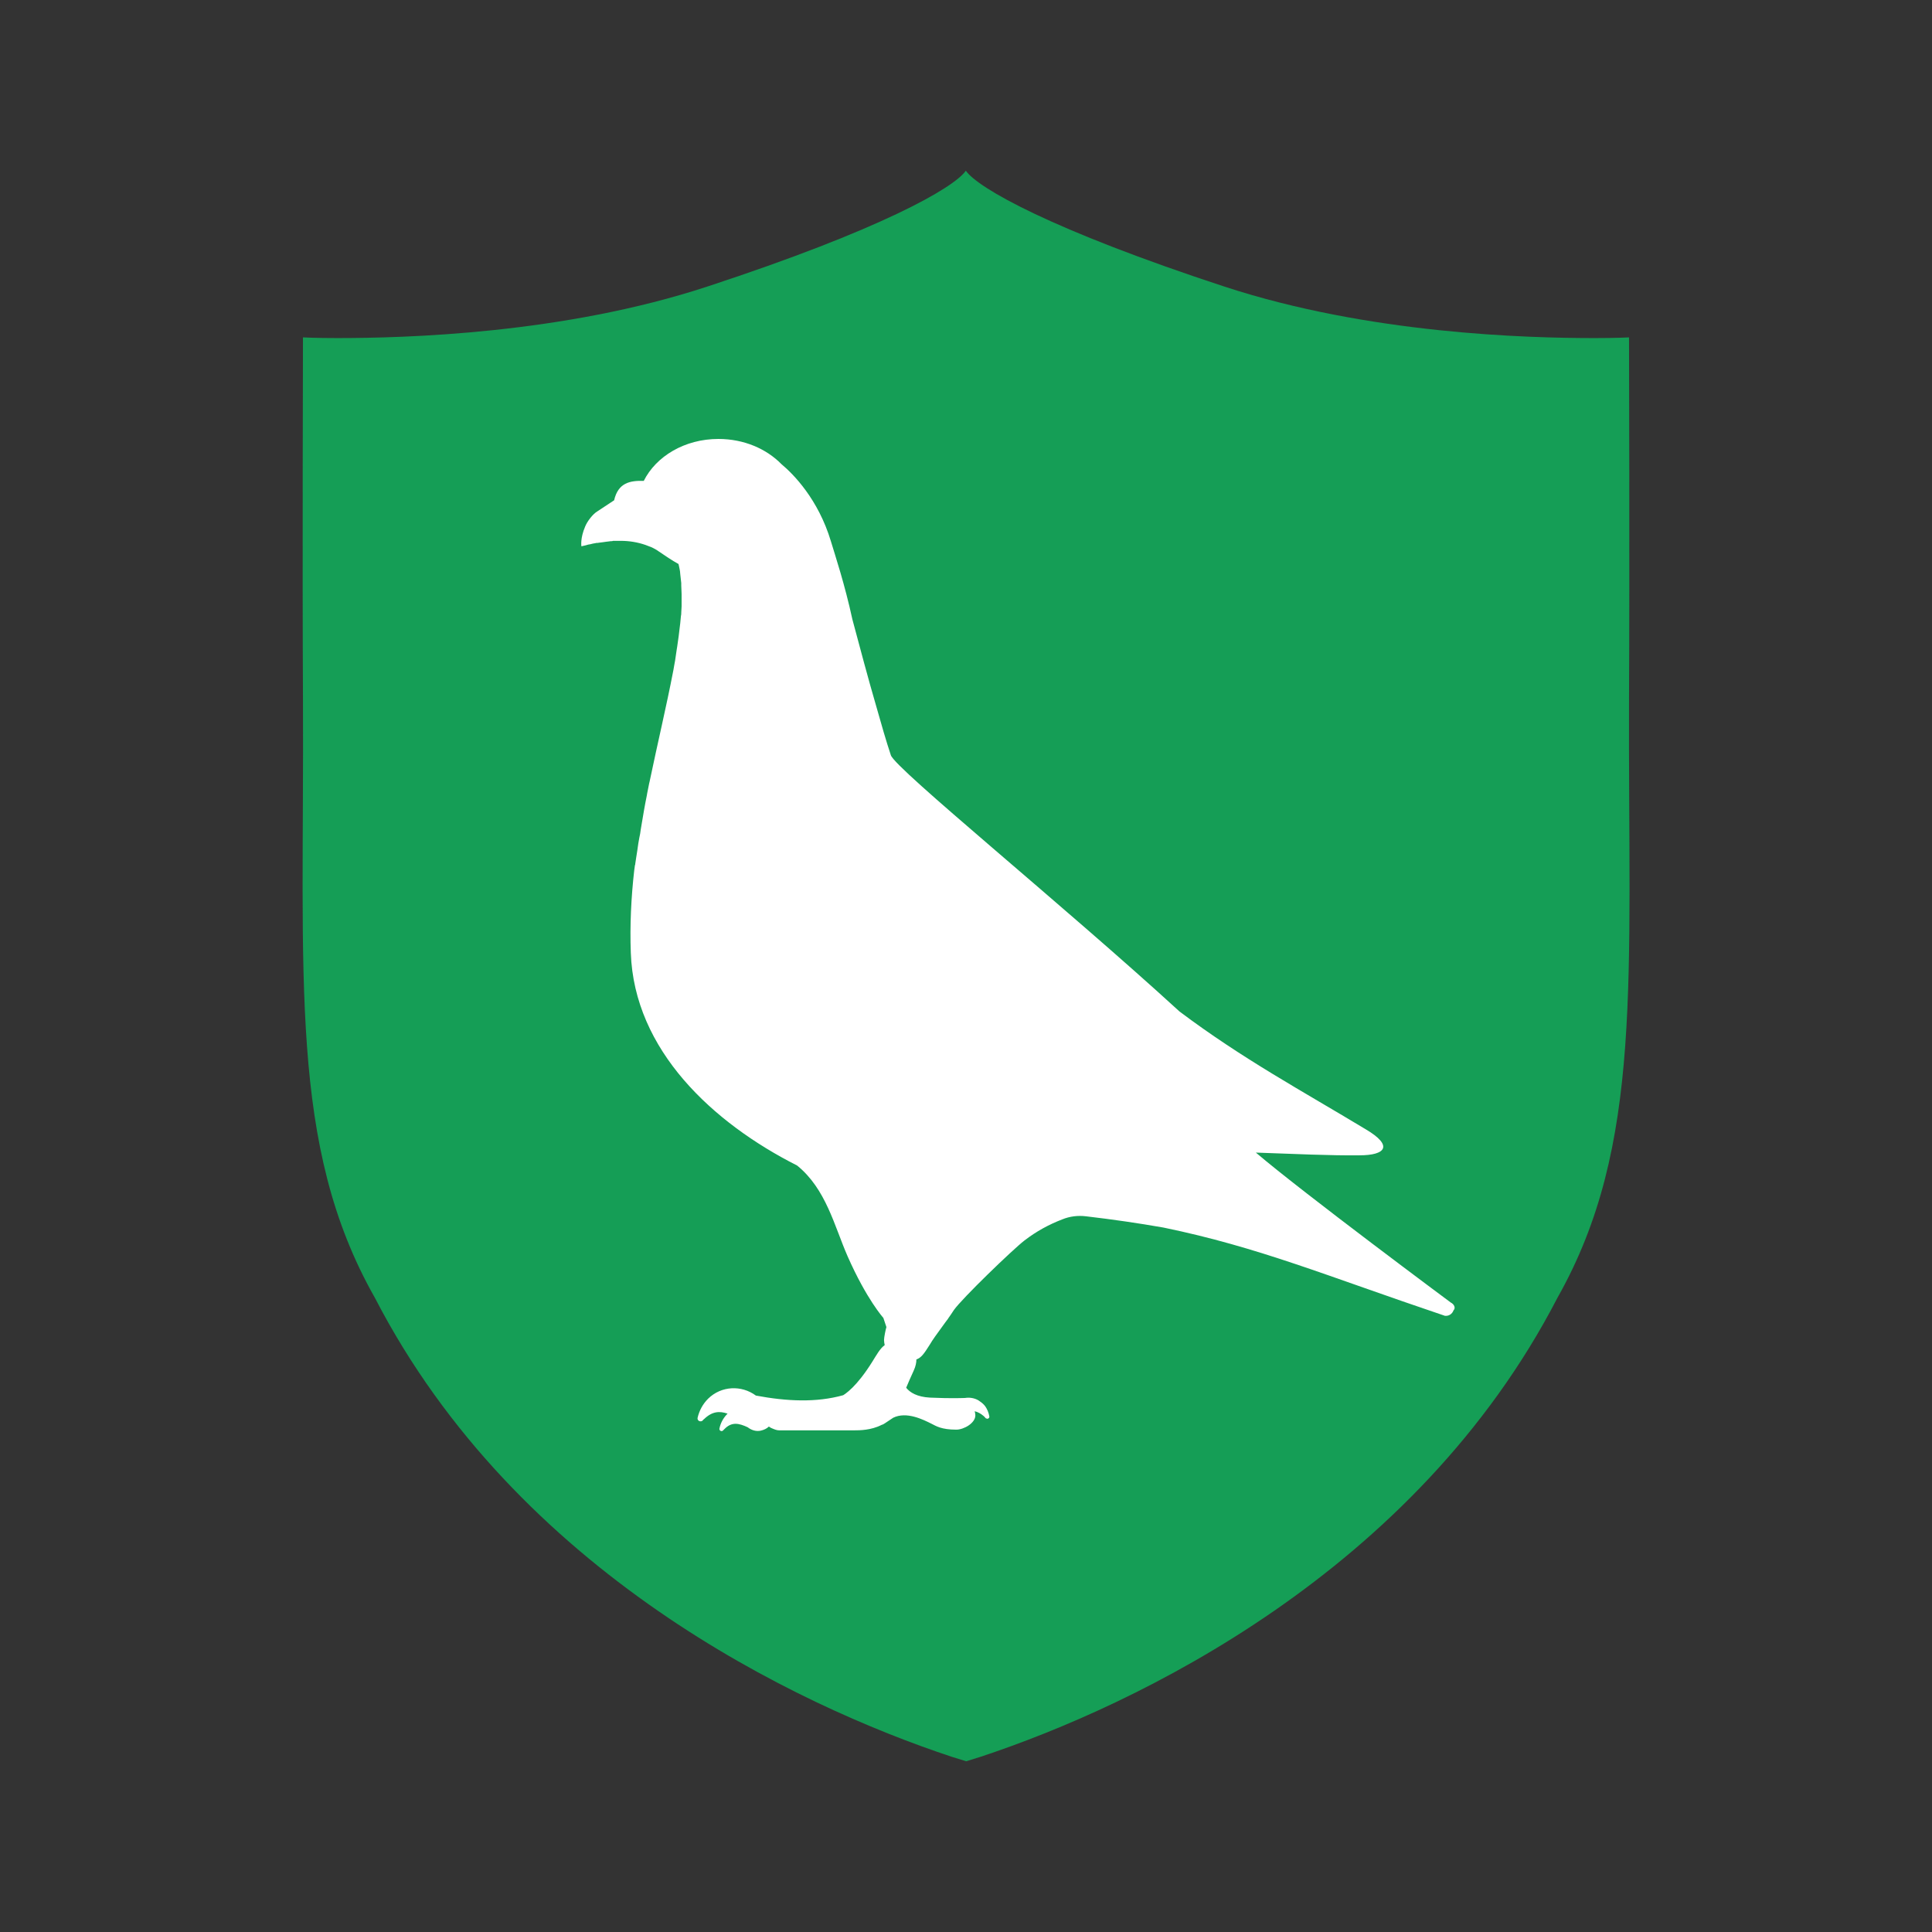 <?xml version="1.0" encoding="utf-8"?>
<!-- Generator: Adobe Illustrator 23.0.1, SVG Export Plug-In . SVG Version: 6.00 Build 0)  -->
<svg version="1.1" id="Layer_1" xmlns="http://www.w3.org/2000/svg" xmlns:xlink="http://www.w3.org/1999/xlink" x="0px" y="0px"
	 viewBox="0 0 566.9 566.9" style="enable-background:new 0 0 566.9 566.9;" xml:space="preserve">
<rect x="0" y="0" width="566.9" height="566.9" fill="#333333" stroke="none"/>
<style type="text/css">
	.st0{fill-rule:evenodd;clip-rule:evenodd;fill:#159E56;}
	.st1{fill:#FFFFFF;}
</style>
<g>
	<g>
		<g>
			<g>
				<path class="st0" d="M457,380.8c-41.6,80.4-123.4,119.5-169.3,134.7l-4.2,1.3l-4.2-1.3c-45.9-15.2-127.7-54.2-169.3-134.7
					c-25.4-44.8-20.7-93.5-21.1-176c-0.2-37,0-105.8,0-105.8s3.7,0.2,10,0.2c19.9,0,66.3-1.2,108.6-15.1
					c50.9-16.7,72.3-28.9,75.9-34c3.6,5.1,25,17.3,75.9,34C401.7,98,448.1,99.2,468,99.2c6.4,0,10-0.2,10-0.2s0.2,68.8,0,105.8
					C477.7,287.3,482.3,336,457,380.8z"/>
			</g>
		</g>
	</g>
</g>
<path class="st1" d="M425.7,382.2c0,0-43.1-32-57.2-44c11.4,0.4,21.9,0.9,30.4,0.8c7.7,0,10-2.8,1.9-7.6
	c-18.9-11.4-36.2-20.7-54.7-34.6c-34.2-31.3-83.4-71.2-84.7-75.2c-1.4-4.2-2.8-9.1-4.3-14.4c-2.4-8.2-4.8-17.3-7-25.5
	c-2.2-10.2-5.1-18.9-6.3-22.9c-3.7-12.3-11-19.7-14.5-22.6c-4.4-4.5-11-7.4-18.5-7.4c-9.9,0-18.3,5.1-21.9,12.3
	c-4-0.1-7.5,0.5-8.7,5.7l0,0l-5,3.3c-1.3,0.8-2.9,2.9-3.5,4.4c-1.5,3.5-1.1,5.8-1.1,5.8c0.4-0.1,0.8-0.2,1.3-0.3
	c0.2-0.1,0.5-0.1,0.7-0.2c0.2,0,0.4-0.1,0.6-0.1c0.3-0.1,0.5-0.1,0.8-0.2c0.2,0,0.4-0.1,0.6-0.1c0.3-0.1,0.5-0.1,0.8-0.1
	c0.2,0,0.4-0.1,0.7-0.1c0.3,0,0.5-0.1,0.8-0.1c0.2,0,0.5-0.1,0.7-0.1c0.2,0,0.5-0.1,0.8-0.1c0.3,0,0.5-0.1,0.8-0.1
	c0.2,0,0.5,0,0.7-0.1c0.3,0,0.5,0,0.8,0c0.2,0,0.5,0,0.7,0c0.3,0,0.6,0,0.8,0l0,0c2.4,0,4.9,0.4,7.2,1.2c0,0,0,0,0,0
	c0.4,0.2,0.9,0.3,1.3,0.5c0.1,0,0.2,0.1,0.3,0.1c0.4,0.2,0.7,0.3,1,0.5c0.4,0.2,0.9,0.5,1.3,0.8c1.9,1.3,3.8,2.6,5.8,3.7
	c0,0,0,0,0,0c0.1,0.5,0.2,0.9,0.3,1.4c0.1,0.5,0.2,1,0.2,1.5c0,0.3,0.1,0.6,0.1,0.9c0.1,0.6,0.1,1.2,0.2,1.8c0,0.2,0,0.4,0,0.6
	c0,0,0,0.1,0,0.1c0,0.8,0.1,1.6,0.1,2.5c0,0.2,0,0.4,0,0.6c0,0.7,0,1.4,0,2.1c0,0.3,0,0.6,0,0.9c0,0.6-0.1,1.3-0.1,1.9
	c0,0.3,0,0.6-0.1,1c-0.1,0.7-0.1,1.4-0.2,2.1c0,0.3-0.1,0.5-0.1,0.8c-0.2,2-0.5,4-0.8,6.1c0,0.2-0.1,0.4-0.1,0.6
	c-0.1,0.9-0.3,1.8-0.4,2.7c0,0.2-0.1,0.5-0.1,0.7c-0.2,0.9-0.3,1.8-0.5,2.8c0,0.2-0.1,0.3-0.1,0.5c-1.9,9.9-4.5,20.8-6.9,32.3
	c0,0.1-0.1,0.3-0.1,0.4c-0.2,1-0.4,2-0.6,3c0,0.2-0.1,0.4-0.1,0.6c-0.6,2.9-1.1,5.9-1.6,8.9c-0.1,0.4-0.1,0.8-0.2,1.2
	c-0.1,0.8-0.2,1.5-0.4,2.3c-0.1,0.6-0.2,1.1-0.3,1.7c-0.1,0.7-0.2,1.4-0.3,2.1c-0.1,0.6-0.2,1.3-0.3,1.9c-0.1,0.7-0.2,1.4-0.3,2
	c0,0.1,0,0.3-0.1,0.4c0,0.2-0.1,0.7-0.2,1.5c-0.9,7.9-1.3,16.1-1,24.2c1,28.6,24.1,49.9,48.8,62.4c8.5,6.9,10.9,17.7,14.8,26.6
	c5.6,12.7,10.5,18.1,10.5,18.1l0.9,2.7c-0.2,0.6-0.7,3-0.7,3.8v0v0c0,0.5,0.1,1,0.2,1.5c-1.4,1-2.4,2.9-3.6,4.8
	c-2.3,3.7-4.3,6.1-5.8,7.6c-1.7,1.7-2.8,2.3-2.8,2.3c-7.9,2.2-16.5,1.8-25.6,0.1c-4.2-3.1-10.1-2.9-14,0.9c-1.6,1.6-2.6,3.5-3.1,5.6
	c-0.2,0.9,0.9,1.4,1.5,0.8c0.1-0.1,0.2-0.3,0.4-0.4c2.4-2.3,4.5-2.4,6.9-1.6c-0.1,0.1-0.2,0.2-0.3,0.3c-1.1,1.2-1.8,2.6-2.1,4.1
	c-0.1,0.6,0.7,1,1.1,0.5c0.1-0.1,0.2-0.2,0.3-0.3c2.2-2.3,4.3-1.8,6.9-0.6c1,0.8,2.4,1.3,3.8,1c0.9-0.2,1.8-0.6,2.4-1.2
	c0.1,0,0.1,0.1,0.2,0.1c0,0,0,0,0,0c0.2,0.2,0.5,0.3,0.7,0.4c0,0,0,0,0,0c0.7,0.3,1.4,0.6,2.1,0.6c0.2,0,0.5,0,0.7,0
	c0,0,0.1,0,0.1,0c1,0,18.3,0,21.4,0c1.3,0,4.8,0,7.9-1.6c0.4-0.1,0.7-0.3,1-0.5c0.5-0.3,1.9-1.3,2.4-1.6c3.9-1.9,8.7,0.5,11.3,1.8
	c1.2,0.6,2.8,1.7,7.2,1.7c2.2,0,5.6-1.9,5.6-4.2c0-0.4-0.1-0.8-0.2-1.2c0.9,0.2,1.8,0.7,2.5,1.3c0.3,0.2,0.5,0.5,0.7,0.7
	c0,0,0,0,0,0c0.1,0.1,0.1,0.1,0.2,0.1c0.4,0.3,1-0.1,0.9-0.6c0,0,0,0,0,0c0,0,0,0,0,0c-0.2-1.1-0.6-2.2-1.4-3.2
	c-0.6-0.7-1.2-1.1-1.8-1.5c-1.2-0.7-2.6-0.9-3.9-0.7c0,0-3.9,0.2-10.3-0.1c-3.8-0.2-5.9-1.5-7-2.9c0.6-1.5,1.4-3.2,2.2-5
	c0.6-1.3,0.8-2.4,0.8-3.3c1.4-0.5,2.2-1.6,3.9-4.3c0,0,0,0,0,0c0.8-1.4,2.2-3.3,3.8-5.5c0.4-0.6,0.9-1.2,1.4-1.9
	c0.1-0.1,0.2-0.2,0.2-0.3c0.6-0.8,1.1-1.6,1.7-2.5l0,0c2.4-3.4,17.2-17.7,20.7-20.4c3.5-2.7,7.2-4.7,11.1-6.2c2.2-0.9,4.6-1.2,7-0.9
	c7.7,0.9,15.3,2,22.7,3.3c0,0,0,0,0,0c28.1,5.8,47.6,14.1,82.6,25.9c1.1,0.1,2.1-0.5,2.5-1.6C427.2,383.8,426.7,382.7,425.7,382.2z"
	/>
</svg>
